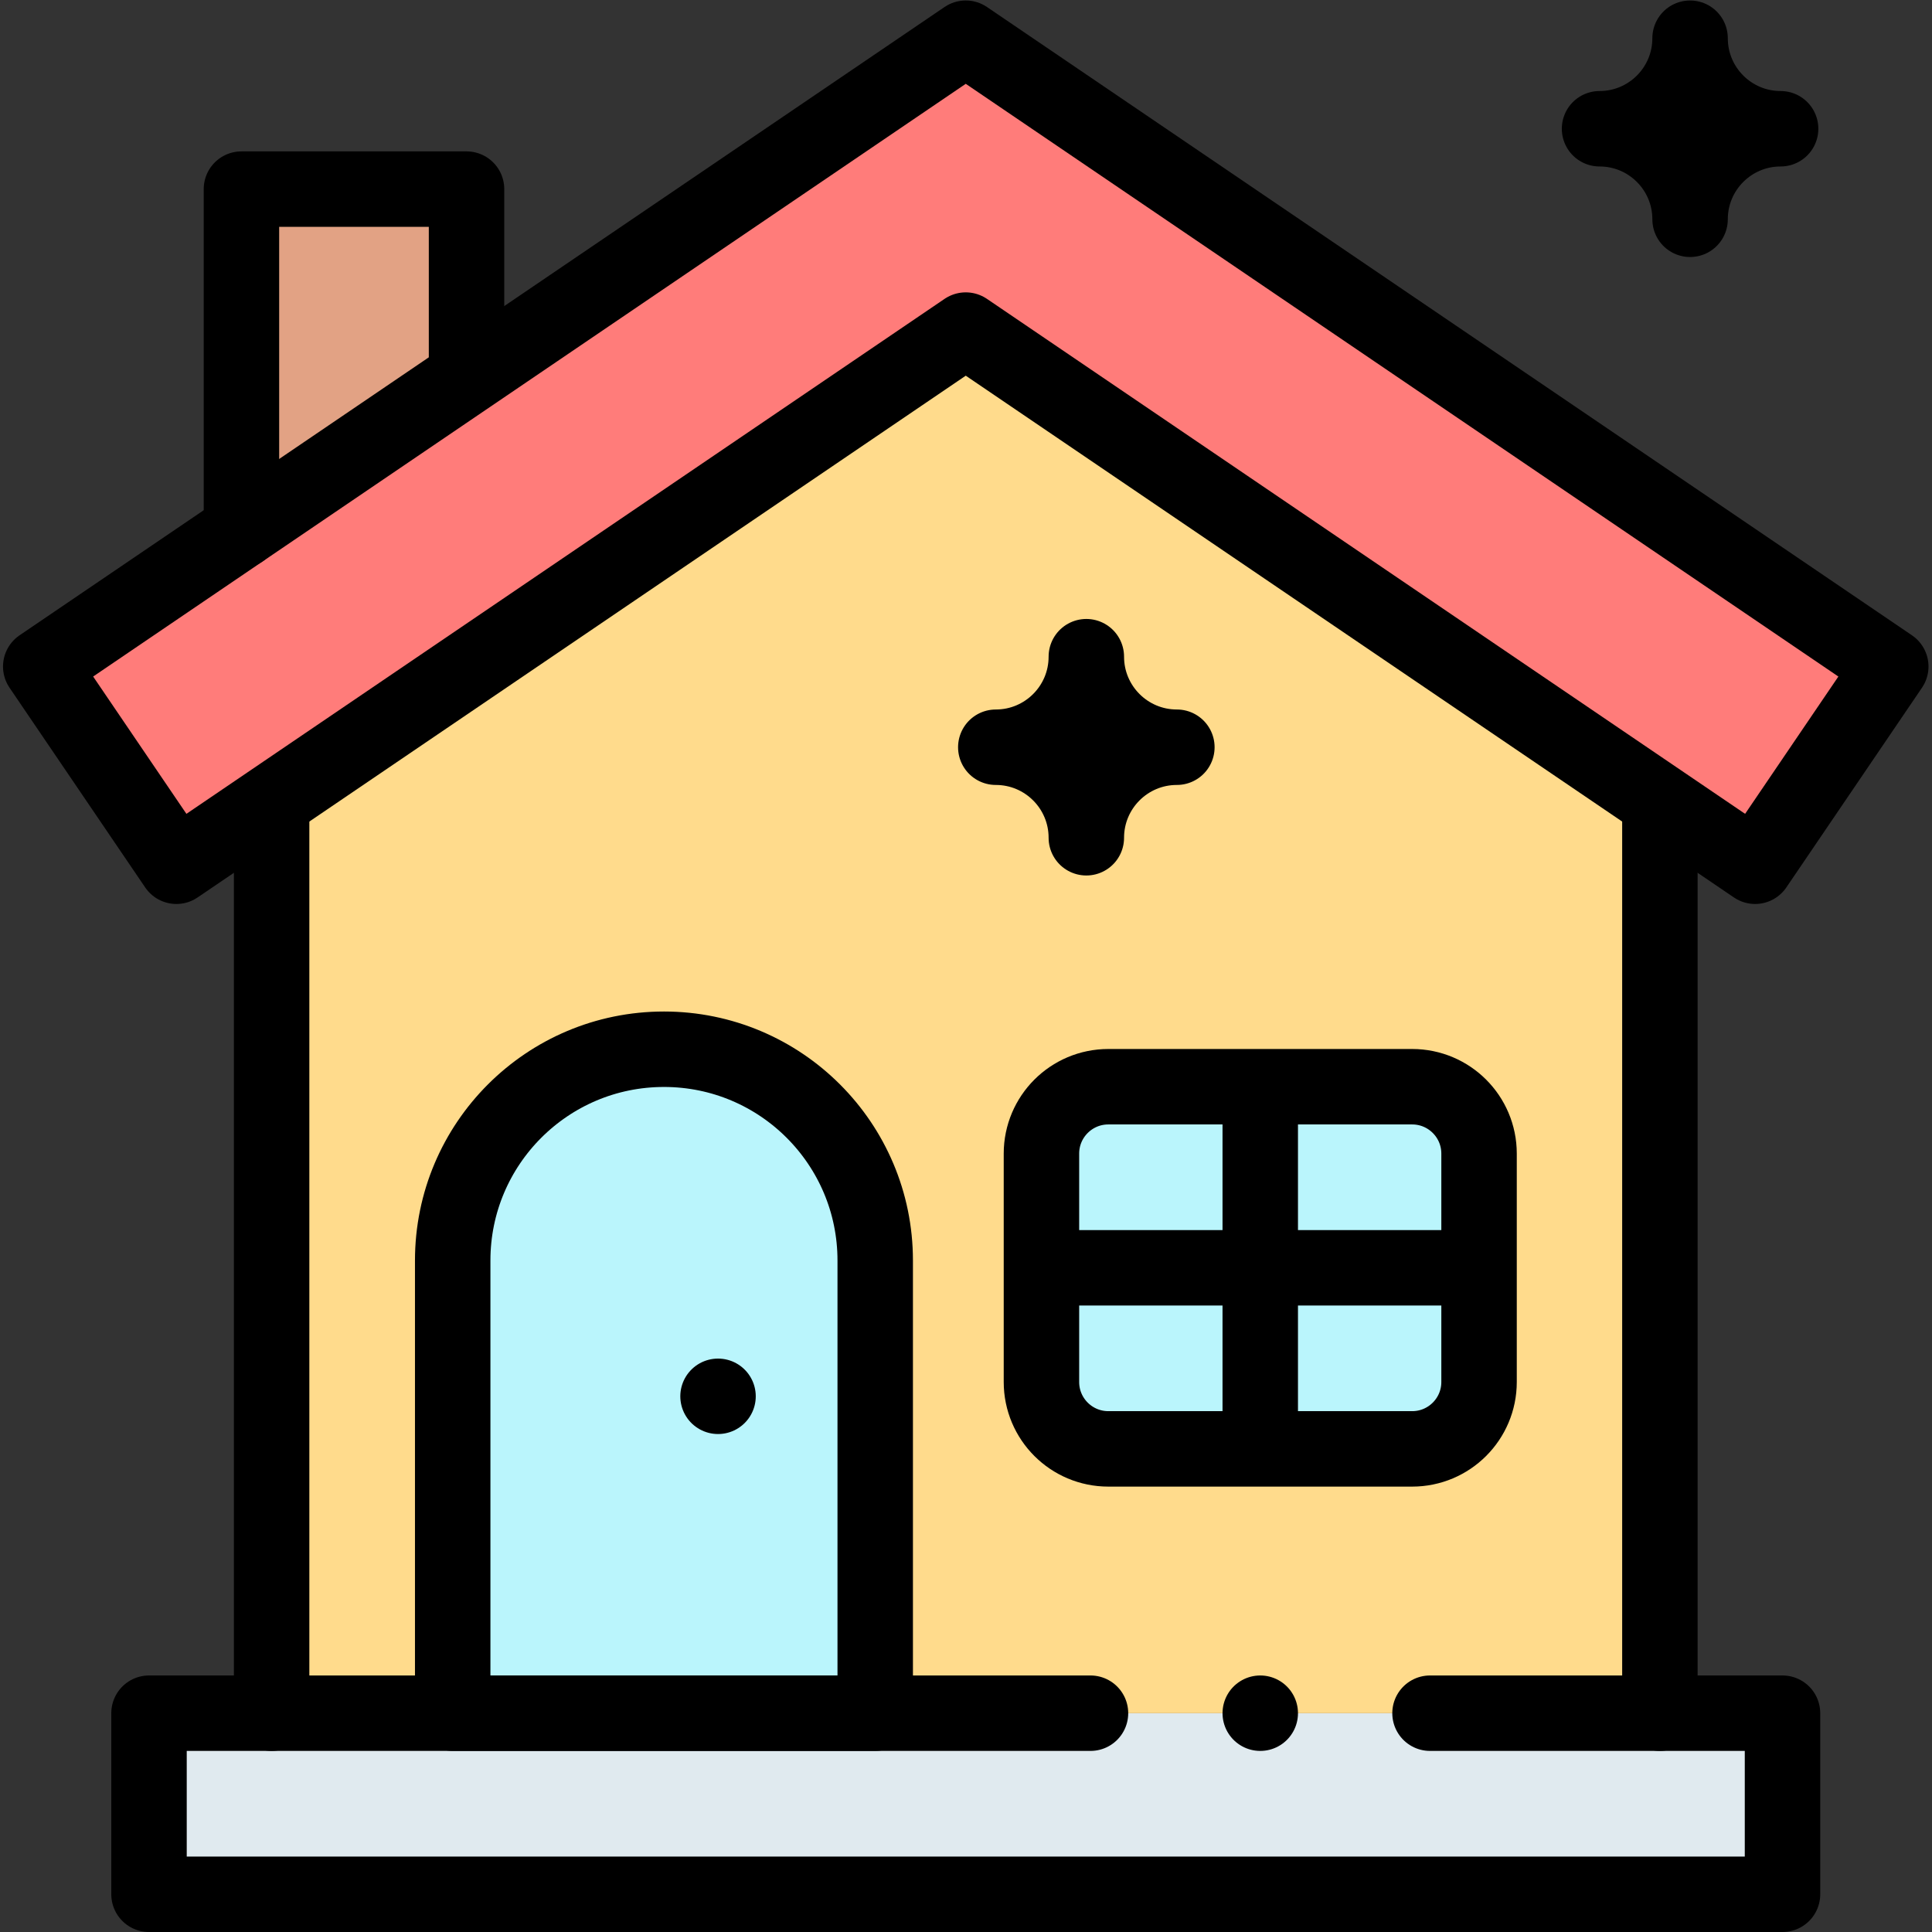 <?xml version="1.0" encoding="UTF-8" standalone="no"?>
<!-- Created with Inkscape (http://www.inkscape.org/) -->

<svg
   version="1.1"
   id="svg2358"
   xml:space="preserve"
   width="682.667"
   height="682.667"
   viewBox="0 0 682.667 682.667"
   xmlns="http://www.w3.org/2000/svg"
   xmlns:svg="http://www.w3.org/2000/svg"><rect x="0" y="0" width="682.667" height="682.667" fill="#333333" stroke="none"/><defs
     id="defs2362"><clipPath
       clipPathUnits="userSpaceOnUse"
       id="clipPath2378"><path
         d="M 0,512 H 512 V 0 H 0 Z"
         id="path2376" /></clipPath></defs><g
     id="g2364"
     transform="matrix(1.333,0,0,-1.333,0,682.667)"><path
       d="m 472.5,10 h -433 v 48 h 433 z"
       style="fill:#e0eaef;fill-opacity:1;fill-rule:nonzero;stroke:none"
       id="path2366" /><g
       id="g2368"
       transform="translate(440,298.057)"><path
         d="M 0,0 V -240.057 H -368 V 0 l 184,126.575 z"
         style="fill:#ffdb8c;fill-opacity:1;fill-rule:nonzero;stroke:none"
         id="path2370" /></g><g
       id="g2372"><g
         id="g2374"
         clip-path="url(#clipPath2378)"><g
           id="g2380"
           transform="translate(176,234)"><path
             d="M 0,0 V 0 C 30.928,0 56,-25.072 56,-56 V -176 H -56 v 120 c 0,30.928 25.072,56 56,56"
             style="fill:#baf5fc;fill-opacity:1;fill-rule:nonzero;stroke:none"
             id="path2382" /></g><g
           id="g2384"
           transform="translate(374.333,128.064)"><path
             d="m 0,0 h -80.54 c -9.792,0 -17.73,7.938 -17.73,17.73 v 60.54 c 0,9.792 7.938,17.73 17.73,17.73 H 0 C 9.792,96 17.73,88.062 17.73,78.27 V 17.73 C 17.73,7.938 9.792,0 0,0"
             style="fill:#baf5fc;fill-opacity:1;fill-rule:nonzero;stroke:none"
             id="path2386" /></g><g
           id="g2388"
           transform="translate(123.667,413.561)"><path
             d="M 0,0 V 48.439 H -59.667 V -41.976 Z"
             style="fill:#e2a284;fill-opacity:1;fill-rule:nonzero;stroke:none"
             id="path2390" /></g><g
           id="g2392"
           transform="translate(72,58)"><path
             d="M 0,0 V 240.057"
             style="fill:none;stroke:#000000;stroke-width:20;stroke-linecap:round;stroke-linejoin:round;stroke-miterlimit:10;stroke-dasharray:none;stroke-opacity:1"
             id="path2394" /></g><g
           id="g2396"
           transform="translate(440,298.057)"><path
             d="M 0,0 V -240.057"
             style="fill:none;stroke:#000000;stroke-width:20;stroke-linecap:round;stroke-linejoin:round;stroke-miterlimit:10;stroke-dasharray:none;stroke-opacity:1"
             id="path2398" /></g><g
           id="g2400"
           transform="translate(465.241,282.506)"><path
             d="M 0,0 -209.241,142.125 -418.481,0 -454.442,52.942 -209.241,219.494 35.96,52.942 Z"
             style="fill:#ff7c7a;fill-opacity:1;fill-rule:nonzero;stroke:none"
             id="path2402" /></g><g
           id="g2404"
           transform="translate(465.241,282.506)"><path
             d="M 0,0 -209.241,142.125 -418.481,0 -454.442,52.942 -209.241,219.494 35.96,52.942 Z"
             style="fill:none;stroke:#000000;stroke-width:20;stroke-linecap:round;stroke-linejoin:round;stroke-miterlimit:10;stroke-dasharray:none;stroke-opacity:1"
             id="path2406" /></g><g
           id="g2408"
           transform="translate(176,234)"><path
             d="M 0,0 V 0 C 30.928,0 56,-25.072 56,-56 V -176 H -56 v 120 c 0,30.928 25.072,56 56,56 z"
             style="fill:none;stroke:#000000;stroke-width:20;stroke-linecap:round;stroke-linejoin:round;stroke-miterlimit:10;stroke-dasharray:none;stroke-opacity:1"
             id="path2410" /></g><g
           id="g2412"
           transform="translate(374.333,128.064)"><path
             d="m 0,0 h -80.54 c -9.792,0 -17.73,7.938 -17.73,17.73 v 60.54 c 0,9.792 7.938,17.73 17.73,17.73 H 0 C 9.792,96 17.73,88.062 17.73,78.27 V 17.73 C 17.73,7.938 9.792,0 0,0 Z"
             style="fill:none;stroke:#000000;stroke-width:20;stroke-linecap:round;stroke-linejoin:round;stroke-miterlimit:10;stroke-dasharray:none;stroke-opacity:1"
             id="path2414" /></g><g
           id="g2416"
           transform="translate(334.063,219.127)"><path
             d="M 0,0 V -86.127"
             style="fill:none;stroke:#000000;stroke-width:20;stroke-linecap:round;stroke-linejoin:round;stroke-miterlimit:10;stroke-dasharray:none;stroke-opacity:1"
             id="path2418" /></g><g
           id="g2420"
           transform="translate(386,176.063)"><path
             d="M 0,0 H -103.873"
             style="fill:none;stroke:#000000;stroke-width:20;stroke-linecap:round;stroke-linejoin:round;stroke-miterlimit:10;stroke-dasharray:none;stroke-opacity:1"
             id="path2422" /></g><g
           id="g2424"
           transform="translate(123.667,413.561)"><path
             d="M 0,0 V 48.439 H -59.667 V -41.976"
             style="fill:none;stroke:#000000;stroke-width:20;stroke-linecap:round;stroke-linejoin:round;stroke-miterlimit:10;stroke-dasharray:none;stroke-opacity:1"
             id="path2426" /></g><g
           id="g2428"
           transform="translate(190.333,142)"><path
             d="M 0,0 V 0"
             style="fill:none;stroke:#000000;stroke-width:20;stroke-linecap:round;stroke-linejoin:round;stroke-miterlimit:10;stroke-dasharray:none;stroke-opacity:1"
             id="path2430" /></g><g
           id="g2432"
           transform="translate(287.961,290.057)"><path
             d="m 0,0 v 0 c 0,13.255 -10.745,24 -24,24 v 0 c 13.255,0 24,10.745 24,24 v 0 C 0,34.745 10.745,24 24,24 v 0 C 10.745,24 0,13.255 0,0 Z"
             style="fill:none;stroke:#000000;stroke-width:20;stroke-linecap:round;stroke-linejoin:round;stroke-miterlimit:10;stroke-dasharray:none;stroke-opacity:1"
             id="path2434" /></g><g
           id="g2436"
           transform="translate(448,454)"><path
             d="m 0,0 v 0 c 0,13.255 -10.745,24 -24,24 v 0 c 13.255,0 24,10.745 24,24 v 0 C 0,34.745 10.745,24 24,24 v 0 C 10.745,24 0,13.255 0,0 Z"
             style="fill:none;stroke:#000000;stroke-width:20;stroke-linecap:round;stroke-linejoin:round;stroke-miterlimit:10;stroke-dasharray:none;stroke-opacity:1"
             id="path2438" /></g><g
           id="g2440"
           transform="translate(379.064,58)"><path
             d="m 0,0 h 93.436 v -48 h -433 V 0 H -90"
             style="fill:none;stroke:#000000;stroke-width:20;stroke-linecap:round;stroke-linejoin:round;stroke-miterlimit:10;stroke-dasharray:none;stroke-opacity:1"
             id="path2442" /></g><g
           id="g2444"
           transform="translate(334.064,58)"><path
             d="M 0,0 V 0"
             style="fill:none;stroke:#000000;stroke-width:20;stroke-linecap:round;stroke-linejoin:round;stroke-miterlimit:10;stroke-dasharray:none;stroke-opacity:1"
             id="path2446" /></g></g></g></g></svg>
